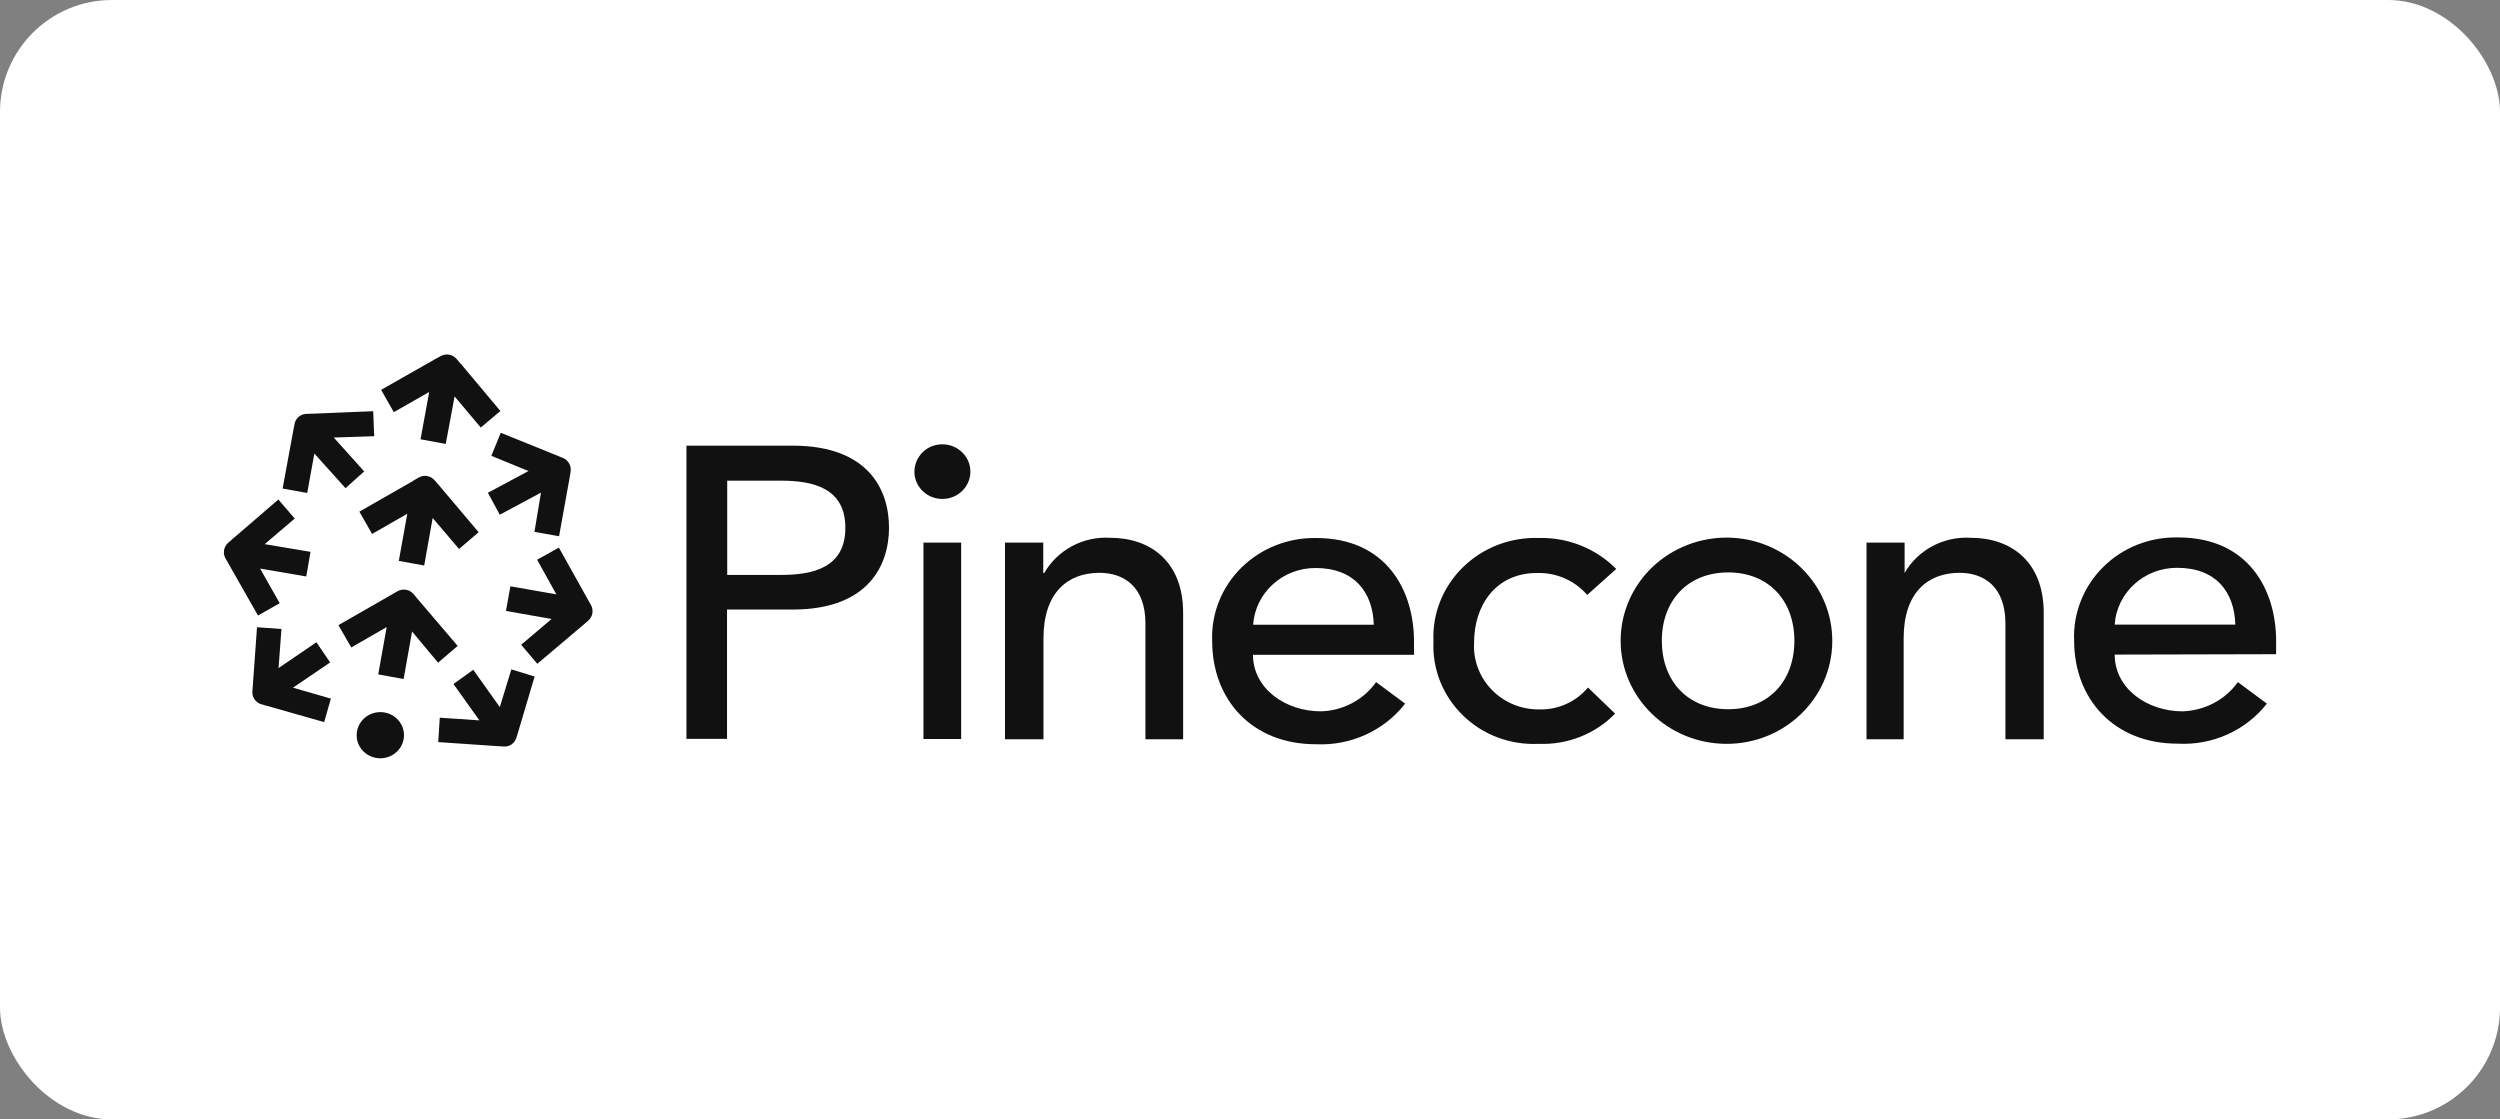 <svg width="134" height="60" viewBox="0 0 134 60" fill="none" xmlns="http://www.w3.org/2000/svg">
<rect x="0" y="0" width="134" height="60" fill="#808080" stroke="none"/>
<rect width="134" height="60" rx="6" fill="white"/>
<path d="M36.793 23.887H42.485C46.6 23.887 47.651 26.31 47.651 28.28C47.651 30.249 46.589 32.672 42.485 32.672H38.969V39.602H36.793V23.887ZM38.979 30.816H41.856C43.589 30.816 45.311 30.424 45.311 28.29C45.311 26.155 43.578 25.764 41.856 25.764H38.979V30.816Z" fill="#111111"/>
<path d="M50.507 23.814C51.332 23.814 52.003 24.464 52.013 25.258C52.023 26.062 51.374 26.722 50.549 26.743C49.724 26.764 49.043 26.135 49.012 25.33C49.002 24.928 49.157 24.547 49.435 24.258C49.703 23.979 50.095 23.814 50.507 23.814ZM49.497 29.084H51.518V39.612H49.497V29.084Z" fill="#111111"/>
<path d="M53.867 29.084H55.919V30.713H55.971C56.682 29.476 58.064 28.733 59.518 28.826C61.611 28.826 63.416 30.053 63.416 32.848V39.623H61.395V33.415C61.395 31.435 60.23 30.703 58.93 30.703C57.229 30.703 55.93 31.765 55.93 34.209V39.623H53.867V29.084Z" fill="#111111"/>
<path d="M67.159 35.086C67.159 36.921 68.912 38.127 70.8 38.127C71.986 38.097 73.089 37.509 73.759 36.56L75.316 37.715C74.182 39.169 72.388 39.984 70.521 39.891C67.098 39.891 64.973 37.498 64.973 34.364C64.912 32.899 65.479 31.476 66.53 30.435C67.582 29.393 69.026 28.816 70.531 28.837C74.337 28.837 75.791 31.672 75.791 34.384V35.096H67.159V35.086ZM73.635 33.487C73.584 31.734 72.584 30.445 70.521 30.445C68.758 30.435 67.283 31.765 67.17 33.487H73.635Z" fill="#111111"/>
<path d="M85.073 31.889C84.403 31.115 83.424 30.682 82.382 30.713C80.155 30.713 79.01 32.466 79.01 34.446C78.958 35.384 79.299 36.292 79.959 36.972C80.619 37.653 81.536 38.035 82.495 38.024C83.506 38.055 84.475 37.622 85.115 36.849L86.569 38.251C85.507 39.344 84.011 39.932 82.475 39.87C80.959 39.942 79.484 39.396 78.412 38.344C77.34 37.302 76.762 35.859 76.834 34.384C76.762 32.899 77.34 31.456 78.412 30.404C79.484 29.352 80.959 28.785 82.485 28.836C84.042 28.795 85.548 29.403 86.63 30.497L85.073 31.889Z" fill="#111111"/>
<path d="M92.632 28.816C95.746 28.867 98.241 31.363 98.21 34.405C98.179 37.447 95.632 39.891 92.508 39.87C89.394 39.85 86.867 37.385 86.867 34.343C86.867 32.858 87.476 31.445 88.558 30.404C89.651 29.363 91.116 28.795 92.632 28.816ZM92.632 38.014C94.807 38.014 96.179 36.498 96.179 34.343C96.179 32.198 94.807 30.682 92.632 30.682C90.456 30.682 89.074 32.198 89.074 34.343C89.074 36.488 90.445 38.014 92.632 38.014Z" fill="#111111"/>
<path d="M100.035 29.084H102.087V30.713C102.799 29.466 104.191 28.733 105.645 28.826C107.738 28.826 109.543 30.053 109.543 32.848V39.623H107.491V33.415C107.491 31.435 106.325 30.703 105.036 30.703C103.325 30.703 102.036 31.765 102.036 34.209V39.623H100.045V29.084H100.035Z" fill="#111111"/>
<path d="M113.348 35.086C113.348 36.921 115.101 38.128 116.988 38.128C118.174 38.087 119.278 37.509 119.948 36.56L121.505 37.715C120.371 39.159 118.587 39.963 116.72 39.86C113.307 39.86 111.173 37.468 111.173 34.333C111.111 32.869 111.678 31.435 112.73 30.394C113.781 29.342 115.235 28.775 116.741 28.806C120.546 28.806 122 31.642 122 34.354V35.065L113.348 35.086ZM119.814 33.477C119.762 31.724 118.772 30.435 116.7 30.435C114.936 30.425 113.462 31.755 113.348 33.477H119.814Z" fill="#111111"/>
<path fill-rule="evenodd" clip-rule="evenodd" d="M24.48 19.246C24.263 18.988 23.902 18.927 23.614 19.091L23.346 19.236L20.427 20.896L21.108 22.092L23.005 21.01L22.541 23.546L23.892 23.794L24.366 21.247L25.769 22.917L26.821 22.03L24.696 19.494H24.686L24.48 19.246ZM20.386 40.644C21.087 40.644 21.654 40.087 21.654 39.406C21.654 38.725 21.087 38.169 20.386 38.169C19.685 38.169 19.118 38.725 19.118 39.406C19.107 40.087 19.685 40.644 20.386 40.644ZM22.087 33.848L21.634 36.395L20.273 36.148L20.726 33.611L18.829 34.704L18.138 33.508L21.036 31.847L21.304 31.693C21.593 31.528 21.953 31.59 22.17 31.847L22.376 32.095L24.531 34.621L23.48 35.519L22.087 33.848ZM23.191 27.764L22.737 30.311L21.376 30.064L21.83 27.537L19.943 28.62L19.262 27.424L22.149 25.774V25.753H22.17L22.438 25.598C22.727 25.433 23.088 25.495 23.304 25.753L23.511 25.99L25.655 28.527L24.604 29.424L23.191 27.764ZM14.292 37.828H14.281L14.003 37.746C13.704 37.663 13.508 37.375 13.528 37.065L13.776 33.621L15.086 33.714L14.931 35.807L16.962 34.425L17.695 35.508L15.704 36.859L17.736 37.447L17.375 38.705L14.292 37.828ZM27.769 39.251L27.677 39.55C27.584 39.839 27.316 40.035 27.006 40.014L26.718 39.994L26.697 40.004L26.687 39.994L23.49 39.777L23.572 38.468L25.697 38.612L24.305 36.663L25.367 35.9L26.79 37.901L27.408 35.879L28.656 36.261L27.769 39.251ZM31.523 32.157L31.678 32.435C31.832 32.714 31.77 33.064 31.523 33.27L31.296 33.466V33.477H31.286L28.8 35.58L27.934 34.559L29.564 33.178L27.12 32.745L27.357 31.425L29.821 31.858L28.79 30.002L29.956 29.352L31.523 32.157ZM28.997 26.403L26.79 27.589L26.15 26.413L28.326 25.248L26.336 24.433L26.841 23.196L29.873 24.423L29.883 24.413L29.894 24.433L30.172 24.547C30.471 24.67 30.636 24.98 30.584 25.289L30.533 25.598L29.966 28.744L28.646 28.506L28.997 26.403ZM14.188 29.166L16.643 29.579L16.416 30.899L13.941 30.476L14.993 32.332L13.828 32.992L12.239 30.198L12.085 29.929C11.93 29.651 11.992 29.3 12.229 29.094L12.456 28.898V28.888H12.466L14.921 26.774L15.797 27.795L14.188 29.166ZM17.89 23.453L19.52 25.268L18.52 26.166L16.849 24.309L16.467 26.423L15.148 26.186L15.725 23.051L15.787 22.732C15.838 22.422 16.107 22.195 16.416 22.185L16.705 22.175L16.715 22.165L16.725 22.175L20.004 22.041L20.056 23.381L17.89 23.453Z" fill="#111111"/>
</svg>
